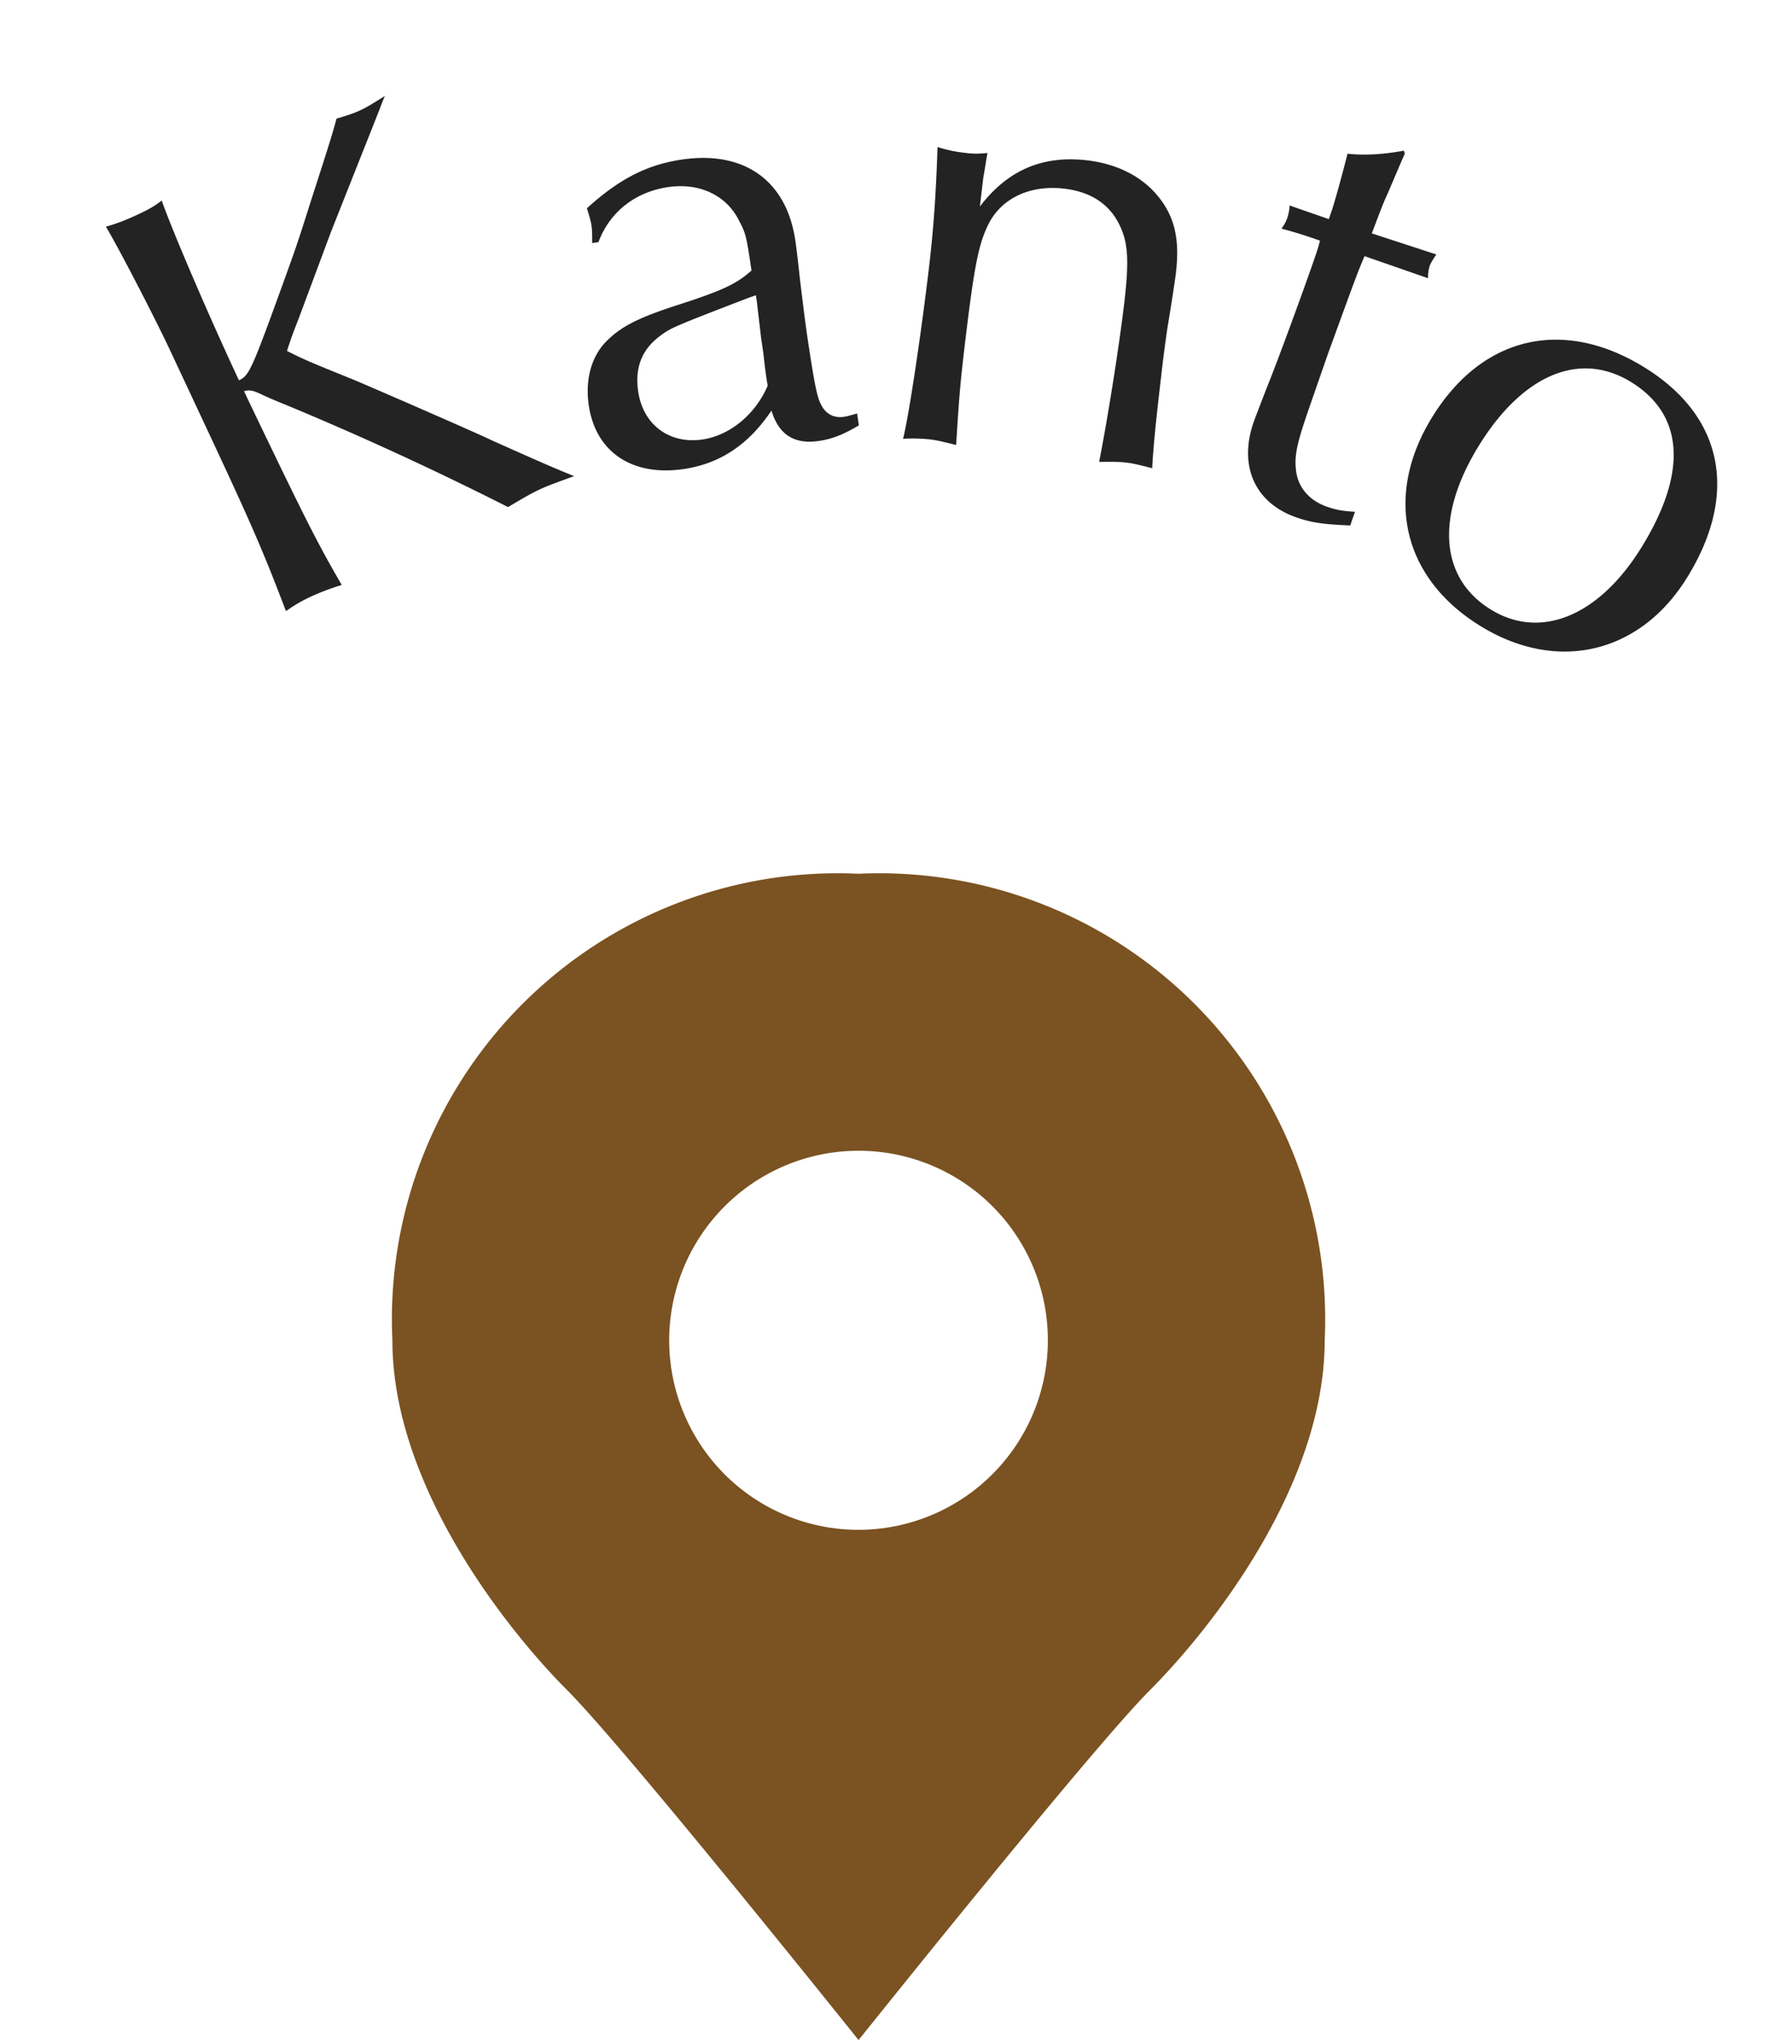 <svg width="57" height="65" viewBox="0 0 57 65" fill="none" xmlns="http://www.w3.org/2000/svg"><path d="M52.328 11.697c2.495 1.554 2.983 4.025 1.323 6.69-1.501 2.412-4.146 3.027-6.59 1.504-2.463-1.533-3.054-4.14-1.49-6.652 1.597-2.564 4.176-3.149 6.757-1.542zm-.43.463c-1.63-1.015-3.443-.26-4.839 1.982-1.406 2.258-1.267 4.23.346 5.233 1.579.984 3.437.232 4.79-1.94 1.48-2.378 1.384-4.228-.297-5.275zm-7.244-7.37l.03.096-.097.22-.457 1.07c-.162.345-.28.686-.496 1.246l2.053.67c-.128.189-.18.277-.213.371a1.163 1.163 0 00-.049.385l-.227-.078-.755-.263-.87-.302-.17-.059c-.234.554-.24.573-1.158 3.091l-.578 1.663c-.413 1.19-.5 1.562-.443 2.069.069.532.412.947.997 1.15.284.1.505.134.878.157l-.151.435c-.835-.036-1.22-.085-1.711-.256-1.323-.46-1.846-1.636-1.36-3.034.06-.17.255-.673.451-1.177.288-.705 1.074-2.845 1.448-3.922.131-.378.15-.435.21-.668a14.042 14.042 0 00-1.222-.382c.09-.138.136-.207.182-.34a1.49 1.49 0 00.074-.397l1.247.433.085-.246c.099-.283.344-1.172.51-1.834.55.064 1.202.015 1.792-.097zm-13.378.865l-.108.914c.883-1.164 2.006-1.636 3.416-1.47.974.116 1.77.532 2.278 1.176.508.644.667 1.348.54 2.42-.017.14-.123.872-.257 1.662a41.14 41.14 0 00-.212 1.626c-.179 1.51-.253 2.306-.284 2.907-.586-.15-.666-.16-.864-.183-.179-.02-.36-.022-.824-.017.247-1.24.621-3.551.8-5.06.152-1.292.119-1.86-.103-2.37-.315-.741-.93-1.156-1.804-1.26-1.053-.124-1.946.274-2.382 1.068-.34.665-.475 1.293-.795 3.994-.145 1.232-.174 1.651-.264 3.09-.45-.113-.626-.154-.845-.18a5.652 5.652 0 00-.843-.019c.188-.743.58-3.375.826-5.46.148-1.252.225-2.41.27-3.815.35.102.547.145.865.182.298.036.439.032.724.006-.057.315-.074.454-.134.79zM19.035 7.7l-.198.03c-.002-.282 0-.404-.024-.562-.024-.158-.062-.274-.144-.545 1.014-.922 1.895-1.379 3.003-1.546 1.977-.3 3.334.648 3.622 2.547.053.356.1.794.157 1.31.094.755.152 1.272.266 2.024.183 1.206.271 1.658.386 1.883.15.322.414.464.75.413.119-.018.215-.053.41-.103l.056.376c-.5.298-.845.431-1.26.494-.79.12-1.283-.19-1.521-.963-.727 1.08-1.627 1.682-2.774 1.856-1.64.248-2.81-.526-3.034-2.009-.126-.83.083-1.59.577-2.07.457-.453 1-.738 2.332-1.162 1.388-.452 1.802-.657 2.265-1.07l-.006-.04c-.161-1.068-.17-1.127-.397-1.558-.406-.809-1.274-1.203-2.263-1.053-1.029.155-1.844.784-2.203 1.749zm5.009 1.69l-.212.073c-2.427.934-2.504.965-2.866 1.243-.562.429-.778 1.008-.664 1.759.158 1.048 1 1.669 2.049 1.51.87-.131 1.679-.8 2.067-1.708a16.077 16.077 0 01-.136-1.031l-.071-.475-.14-1.193-.027-.177zM5.789 11.95l-.408-.87c-.44-.94-1.617-3.217-2.012-3.871.37-.107.632-.208 1.012-.386.398-.186.535-.272.763-.445.333.948 1.473 3.616 2.457 5.717.326-.153.402-.32 1.432-3.166.318-.878.443-1.224.833-2.466.622-1.926.71-2.21.838-2.69.388-.115.577-.182.759-.267.217-.102.353-.188.78-.454a5.325 5.325 0 00-.162.407l-1.55 3.907-1.027 2.756c-.211.54-.22.567-.376 1.037.495.254.716.35 2.133.922.549.23 3.85 1.665 4.335 1.901 1.929.864 2.062.912 2.664 1.16-.85.309-.94.351-1.139.445-.217.102-.426.222-.962.539a103.38 103.38 0 00-7.04-3.24 17.56 17.56 0 01-.743-.315c-.344-.17-.434-.172-.614-.132l.153.326c1.8 3.75 2.15 4.448 2.955 5.838a7.58 7.58 0 00-.994.377c-.29.136-.48.247-.78.454-.772-2.024-1.102-2.775-2.705-6.198l-.602-1.286z" fill="#232323"/><path d="M27.309 27.787a14.17 14.17 0 00-10.69 4.14 14.188 14.188 0 00-4.138 10.697c0 4.673 3.707 9.272 5.56 11.127 1.854 1.855 9.268 11.127 9.268 11.127s7.413-9.272 9.267-11.127c1.853-1.855 5.56-6.454 5.56-11.127a14.196 14.196 0 00-4.137-10.697 14.178 14.178 0 00-10.69-4.14zm0 20.864a6.021 6.021 0 01-5.565-3.72 6.03 6.03 0 014.39-8.219 6.02 6.02 0 016.183 2.563 6.03 6.03 0 01-5.008 9.376z" fill="#7B5221"/></svg>